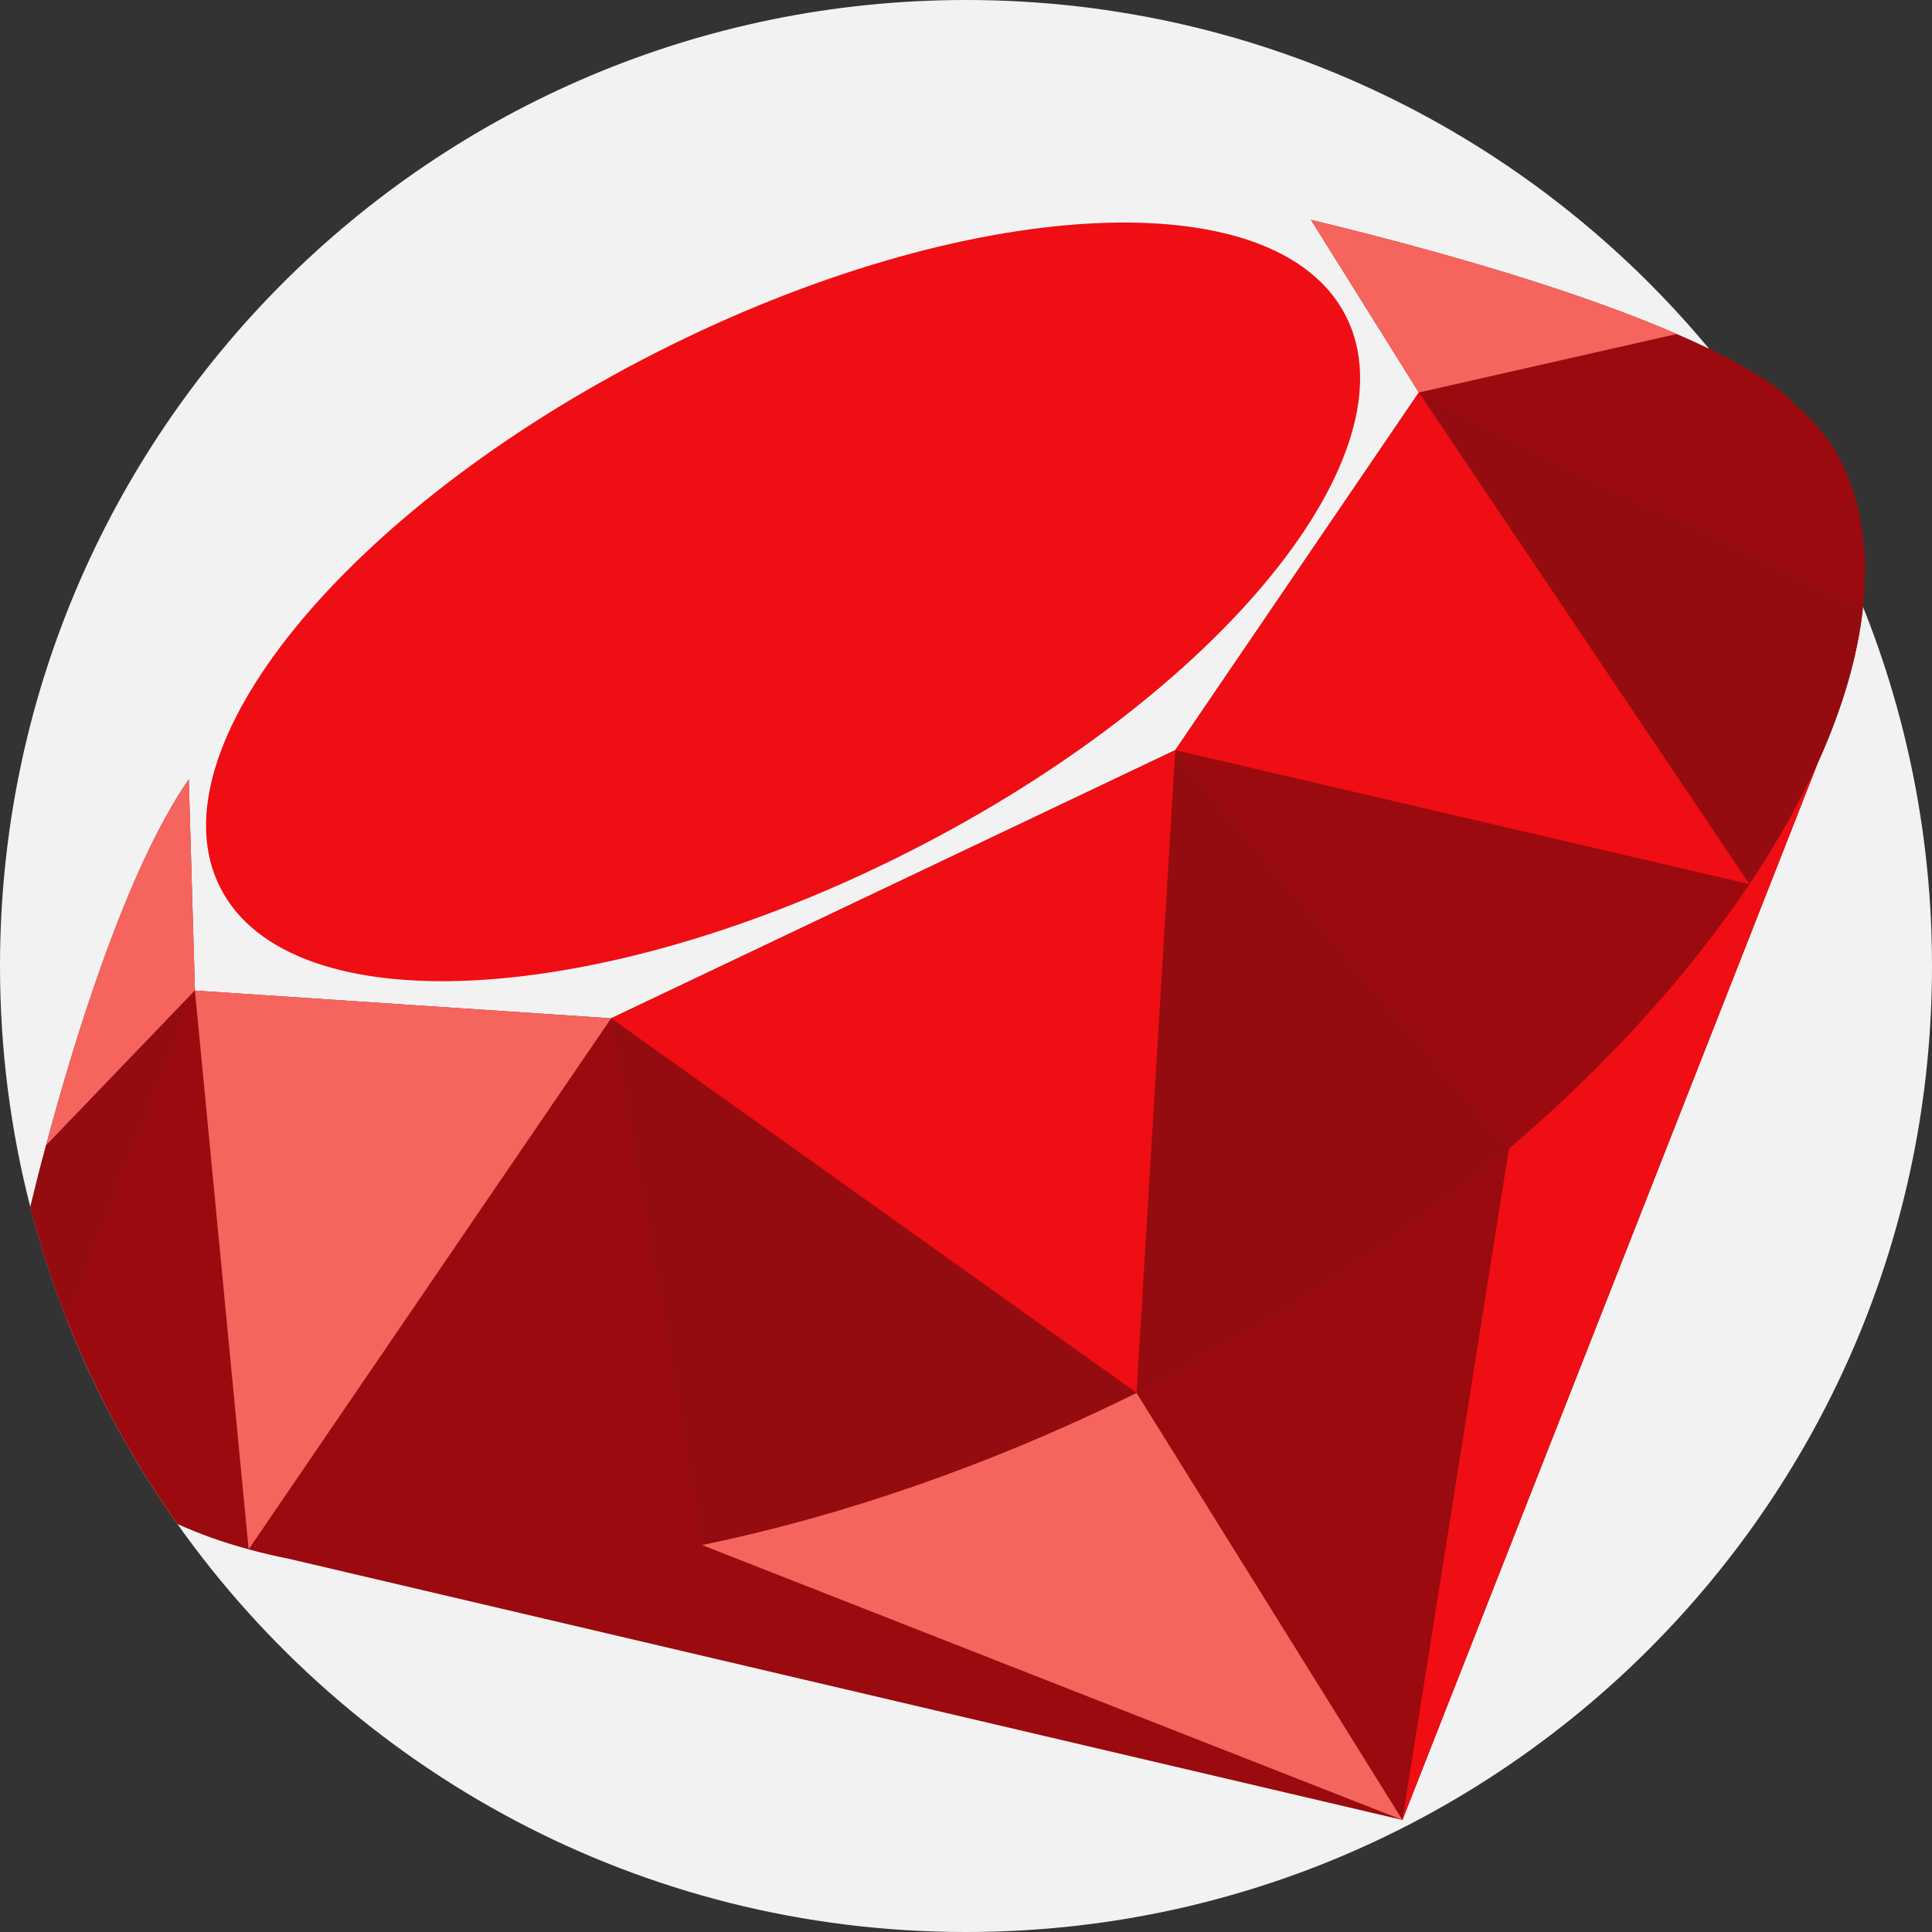 <svg width="50" height="50" viewBox="0 0 50 50" fill="none" xmlns="http://www.w3.org/2000/svg">
<rect x="0" y="0" width="50" height="50" fill="#333333" stroke="none"/>
<g clip-path="url(#clip0_748_1228)">
<path d="M50 25C50 38.807 38.807 50 25 50C16.573 50 9.118 45.83 4.59 39.44C4.59 39.44 4.59 39.44 4.589 39.44C3.438 37.815 2.476 36.048 1.735 34.169C1.36 33.218 1.042 32.241 0.785 31.238C0.785 31.238 0.785 31.238 0.785 31.237C0.272 29.243 0 27.153 0 25C0 11.193 11.193 0 25 0C32.733 0 39.645 3.51 44.23 9.025C45.886 11.014 47.238 13.265 48.215 15.706C49.366 18.58 50 21.716 50 25Z" fill="#F2F2F2"/>
<path d="M48.215 15.706C48.213 15.726 48.211 15.746 48.209 15.766C48.071 17.002 47.681 18.332 47.059 19.711L47.058 19.712L36.295 47.1L7.466 40.339C7.112 40.269 6.768 40.189 6.436 40.097C5.773 39.917 5.157 39.698 4.59 39.44C4.59 39.44 4.59 39.44 4.589 39.44C2.856 36.994 1.551 34.224 0.785 31.238C0.87 30.88 1.008 30.326 1.19 29.647C1.89 27.026 3.25 22.533 4.885 20.17L5.044 25.636L15.815 26.354L30.416 19.412L36.719 10.157L33.927 5.689C38.585 6.818 41.536 7.839 43.394 8.644C43.702 8.777 43.98 8.904 44.23 9.024C46.096 9.925 46.454 10.473 46.454 10.473C47.069 10.992 47.531 11.6 47.811 12.296C48.219 13.306 48.347 14.458 48.215 15.706Z" fill="#9B0A0E"/>
<path d="M34.832 8.181C33.022 4.615 25.033 5.036 16.988 9.12C8.943 13.204 3.889 19.405 5.7 22.971C7.51 26.537 15.499 26.117 23.544 22.033C31.589 17.949 36.642 11.747 34.832 8.181Z" fill="#EF0E13"/>
<path d="M29.412 36.047L36.294 47.1L18.164 39.984C21.744 39.245 25.587 37.939 29.412 36.047Z" fill="#F5655E"/>
<path d="M4.885 20.171L5.044 25.636L1.19 29.647C1.89 27.026 3.25 22.533 4.885 20.171Z" fill="#F5655E"/>
<path d="M5.044 25.636L1.735 34.168C1.36 33.218 1.042 32.241 0.785 31.238C0.785 31.238 0.785 31.238 0.785 31.237C0.871 30.879 1.008 30.326 1.19 29.647L5.044 25.636Z" fill="#950C10"/>
<path d="M36.72 10.157L48.209 15.766C48.071 17.002 47.682 18.331 47.059 19.712L47.058 19.712C46.592 20.747 45.995 21.809 45.275 22.882L36.72 10.157Z" fill="#950C10"/>
<path d="M47.058 19.712L36.294 47.1L39.051 29.73C41.631 27.522 43.734 25.179 45.275 22.882C45.994 21.809 46.592 20.746 47.058 19.712Z" fill="#EF0E13"/>
<path d="M36.72 10.157L45.275 22.882L30.416 19.413L36.72 10.157Z" fill="#EF0E13"/>
<path d="M43.395 8.644L36.72 10.157L33.928 5.688C38.585 6.819 41.536 7.839 43.395 8.644Z" fill="#F5655E"/>
<path d="M30.417 19.413L39.051 29.73C36.454 31.953 33.373 34.039 29.892 35.807C29.732 35.888 29.573 35.968 29.412 36.047L30.417 19.413Z" fill="#950C10"/>
<path d="M30.417 19.413L29.413 36.047L15.816 26.354L30.417 19.413Z" fill="#EF0E13"/>
<path d="M15.816 26.354L29.412 36.047C25.587 37.939 21.744 39.245 18.165 39.984L15.816 26.354Z" fill="#950C10"/>
<path d="M15.815 26.354L6.435 40.097L5.044 25.636L15.815 26.354Z" fill="#F5655E"/>
</g>
<defs>
<clipPath id="clip0_748_1228">
<rect width="50" height="50" fill="white"/>
</clipPath>
</defs>
</svg>
